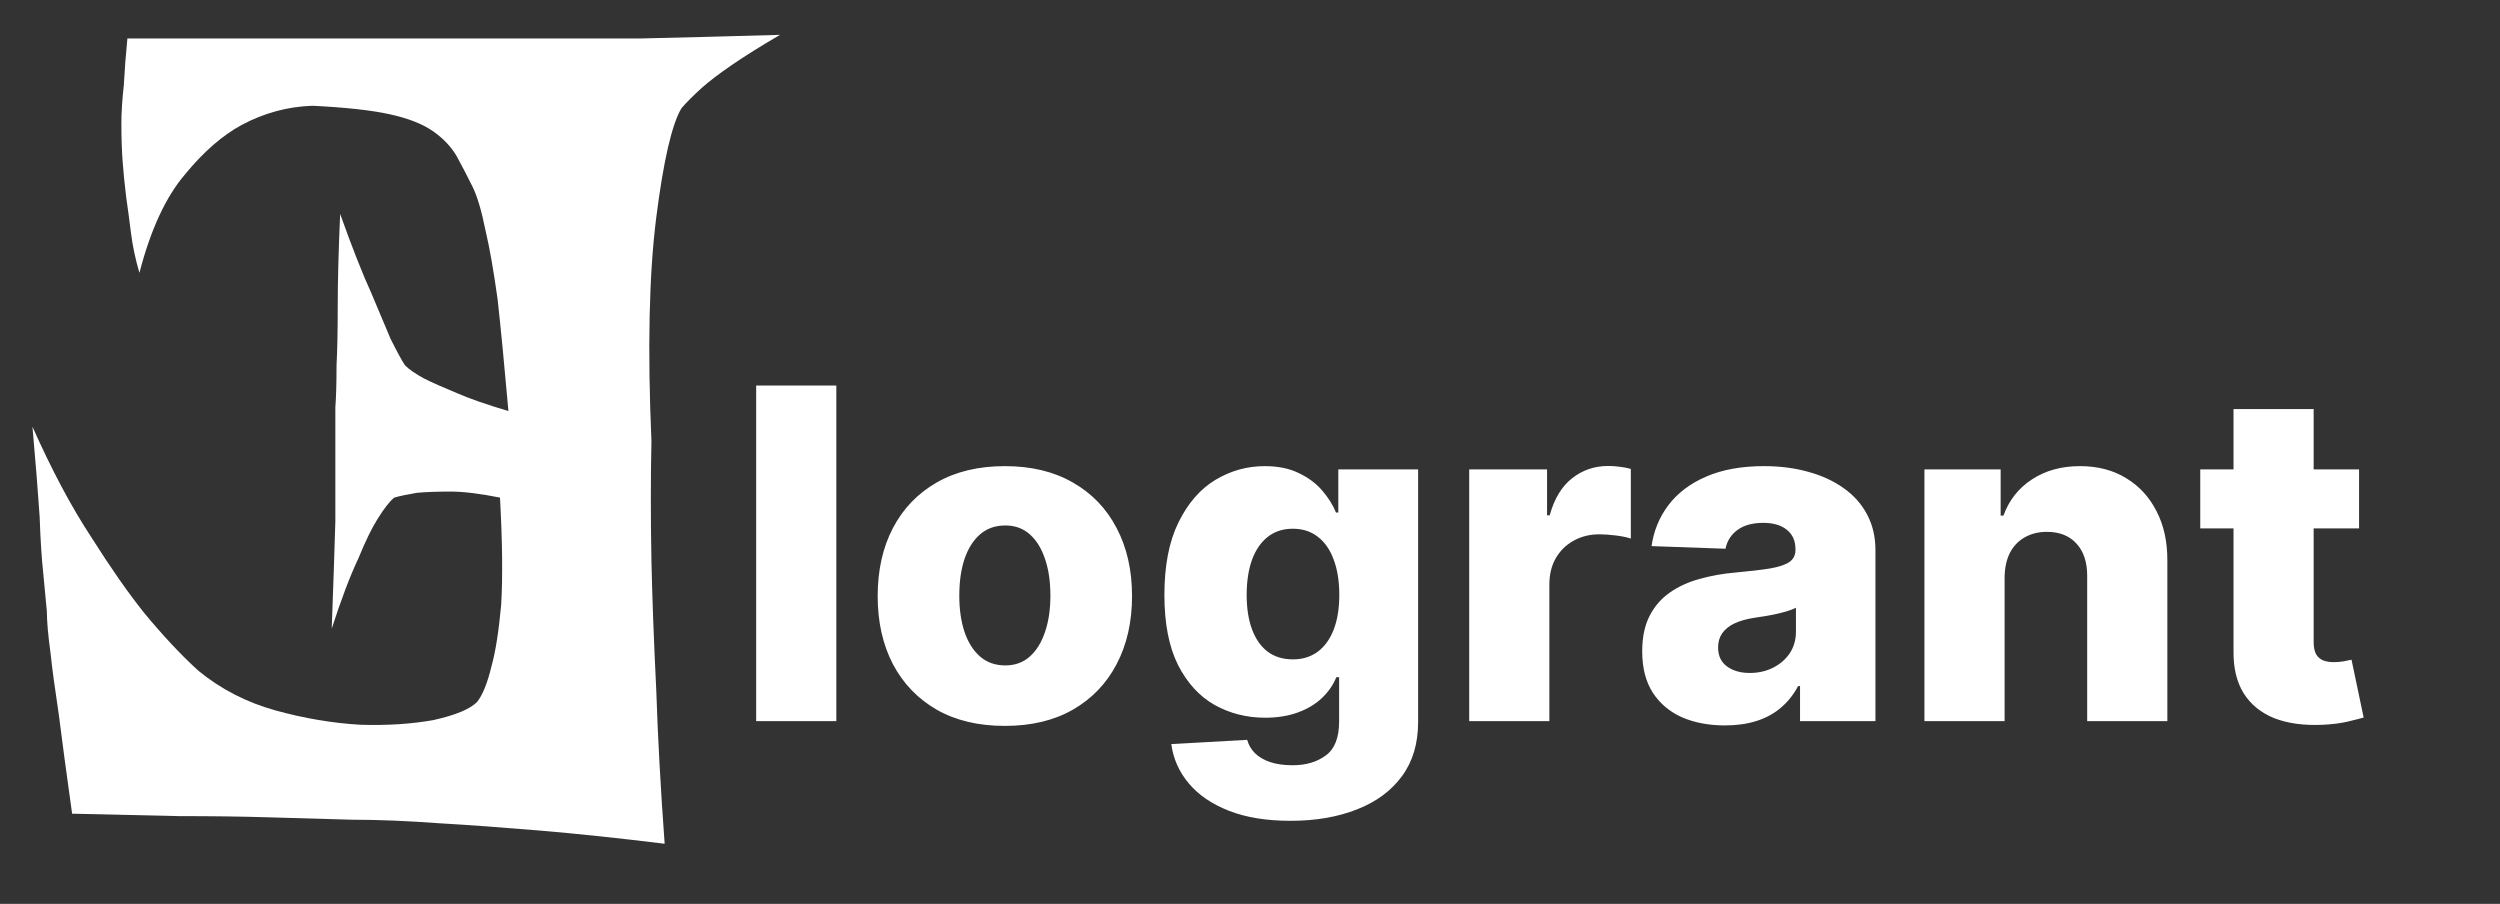 <svg width="130" height="47" viewBox="0 0 130 47" fill="none" xmlns="http://www.w3.org/2000/svg">
<rect x="0" y="0" width="130" height="47" fill="#333333" stroke="none"/>
<path d="M43.489 20.046V37.5H39.321V20.046H43.489ZM52.252 37.747C50.877 37.747 49.695 37.466 48.707 36.903C47.724 36.335 46.965 35.545 46.431 34.534C45.903 33.517 45.639 32.338 45.639 30.997C45.639 29.651 45.903 28.472 46.431 27.46C46.965 26.443 47.724 25.653 48.707 25.091C49.695 24.523 50.877 24.239 52.252 24.239C53.627 24.239 54.806 24.523 55.789 25.091C56.778 25.653 57.536 26.443 58.065 27.46C58.599 28.472 58.866 29.651 58.866 30.997C58.866 32.338 58.599 33.517 58.065 34.534C57.536 35.545 56.778 36.335 55.789 36.903C54.806 37.466 53.627 37.747 52.252 37.747ZM52.278 34.602C52.778 34.602 53.201 34.449 53.548 34.142C53.894 33.835 54.158 33.409 54.34 32.864C54.528 32.318 54.621 31.688 54.621 30.972C54.621 30.244 54.528 29.608 54.34 29.062C54.158 28.517 53.894 28.091 53.548 27.784C53.201 27.477 52.778 27.324 52.278 27.324C51.761 27.324 51.323 27.477 50.965 27.784C50.613 28.091 50.343 28.517 50.156 29.062C49.974 29.608 49.883 30.244 49.883 30.972C49.883 31.688 49.974 32.318 50.156 32.864C50.343 33.409 50.613 33.835 50.965 34.142C51.323 34.449 51.761 34.602 52.278 34.602ZM67.103 42.682C65.859 42.682 64.793 42.508 63.907 42.162C63.021 41.815 62.325 41.341 61.819 40.739C61.313 40.136 61.009 39.455 60.907 38.693L64.853 38.472C64.927 38.739 65.063 38.972 65.262 39.17C65.467 39.369 65.731 39.523 66.055 39.631C66.384 39.739 66.771 39.793 67.214 39.793C67.913 39.793 68.489 39.622 68.944 39.281C69.404 38.946 69.634 38.358 69.634 37.517V35.216H69.489C69.325 35.619 69.075 35.98 68.739 36.298C68.404 36.617 67.987 36.867 67.487 37.048C66.992 37.23 66.424 37.321 65.782 37.321C64.827 37.321 63.952 37.099 63.157 36.656C62.367 36.207 61.734 35.514 61.256 34.577C60.785 33.633 60.549 32.42 60.549 30.938C60.549 29.409 60.793 28.151 61.282 27.162C61.771 26.168 62.41 25.432 63.2 24.954C63.995 24.477 64.85 24.239 65.765 24.239C66.452 24.239 67.04 24.358 67.529 24.597C68.023 24.829 68.43 25.131 68.748 25.5C69.066 25.869 69.308 26.253 69.472 26.651H69.592V24.409H73.742V37.551C73.742 38.659 73.464 39.594 72.907 40.355C72.35 41.117 71.572 41.693 70.572 42.085C69.572 42.483 68.415 42.682 67.103 42.682ZM67.231 34.287C67.737 34.287 68.168 34.153 68.526 33.886C68.884 33.619 69.16 33.236 69.353 32.736C69.546 32.236 69.643 31.636 69.643 30.938C69.643 30.227 69.546 29.616 69.353 29.105C69.165 28.588 68.89 28.19 68.526 27.912C68.168 27.634 67.737 27.494 67.231 27.494C66.714 27.494 66.276 27.636 65.918 27.921C65.56 28.204 65.288 28.605 65.1 29.122C64.918 29.634 64.827 30.239 64.827 30.938C64.827 31.636 64.921 32.236 65.109 32.736C65.296 33.236 65.566 33.619 65.918 33.886C66.276 34.153 66.714 34.287 67.231 34.287ZM76.399 37.5V24.409H80.447V26.796H80.584C80.822 25.932 81.212 25.29 81.751 24.869C82.291 24.443 82.919 24.23 83.635 24.23C83.828 24.23 84.027 24.244 84.231 24.273C84.436 24.296 84.626 24.332 84.803 24.384V28.006C84.604 27.938 84.342 27.884 84.019 27.844C83.7 27.804 83.416 27.784 83.166 27.784C82.672 27.784 82.226 27.895 81.828 28.116C81.436 28.332 81.126 28.636 80.899 29.028C80.678 29.415 80.567 29.869 80.567 30.392V37.5H76.399ZM89.699 37.722C88.864 37.722 88.122 37.582 87.474 37.304C86.832 37.02 86.324 36.594 85.949 36.026C85.579 35.452 85.395 34.733 85.395 33.869C85.395 33.142 85.523 32.528 85.778 32.028C86.034 31.528 86.386 31.122 86.835 30.81C87.284 30.497 87.801 30.261 88.386 30.102C88.972 29.938 89.597 29.827 90.261 29.77C91.006 29.702 91.605 29.631 92.06 29.557C92.514 29.477 92.844 29.366 93.048 29.224C93.258 29.077 93.364 28.869 93.364 28.602V28.56C93.364 28.122 93.213 27.784 92.912 27.546C92.611 27.307 92.204 27.188 91.693 27.188C91.142 27.188 90.699 27.307 90.364 27.546C90.028 27.784 89.815 28.114 89.724 28.534L85.881 28.398C85.994 27.602 86.287 26.892 86.758 26.267C87.236 25.636 87.889 25.142 88.719 24.784C89.554 24.421 90.557 24.239 91.727 24.239C92.562 24.239 93.332 24.338 94.037 24.537C94.742 24.73 95.355 25.014 95.878 25.389C96.401 25.759 96.804 26.213 97.088 26.753C97.378 27.293 97.523 27.909 97.523 28.602V37.5H93.602V35.676H93.5C93.267 36.119 92.969 36.494 92.605 36.801C92.247 37.108 91.824 37.338 91.335 37.492C90.852 37.645 90.307 37.722 89.699 37.722ZM90.986 34.994C91.435 34.994 91.838 34.903 92.196 34.722C92.56 34.54 92.849 34.29 93.065 33.972C93.281 33.648 93.389 33.273 93.389 32.847V31.602C93.27 31.665 93.125 31.722 92.954 31.773C92.79 31.824 92.608 31.872 92.409 31.918C92.21 31.963 92.006 32.003 91.796 32.037C91.585 32.071 91.383 32.102 91.19 32.131C90.798 32.193 90.463 32.29 90.185 32.42C89.912 32.551 89.702 32.722 89.554 32.932C89.412 33.136 89.341 33.381 89.341 33.665C89.341 34.097 89.494 34.426 89.801 34.653C90.114 34.881 90.508 34.994 90.986 34.994ZM104.239 30.034V37.5H100.071V24.409H104.034V26.812H104.179C104.469 26.011 104.963 25.384 105.662 24.929C106.361 24.469 107.193 24.239 108.159 24.239C109.08 24.239 109.878 24.446 110.554 24.861C111.236 25.27 111.764 25.844 112.139 26.582C112.52 27.315 112.707 28.173 112.702 29.156V37.5H108.534V29.974C108.54 29.247 108.355 28.679 107.98 28.27C107.611 27.861 107.097 27.656 106.438 27.656C106 27.656 105.614 27.753 105.278 27.946C104.949 28.134 104.693 28.403 104.511 28.756C104.335 29.108 104.244 29.534 104.239 30.034ZM122.671 24.409V27.477H114.413V24.409H122.671ZM116.143 21.273H120.31V33.383C120.31 33.639 120.35 33.847 120.43 34.006C120.515 34.159 120.637 34.27 120.796 34.338C120.955 34.401 121.146 34.432 121.367 34.432C121.526 34.432 121.694 34.418 121.87 34.389C122.052 34.355 122.188 34.327 122.279 34.304L122.91 37.312C122.711 37.369 122.43 37.44 122.066 37.526C121.708 37.611 121.279 37.665 120.779 37.688C119.802 37.733 118.964 37.619 118.265 37.347C117.572 37.068 117.04 36.636 116.671 36.051C116.308 35.466 116.131 34.73 116.143 33.844V21.273Z" fill="white"/>
<path d="M40.562 1.812C37.646 1.896 35.229 1.958 33.312 2C31.354 2 29.771 2 28.562 2H25.25H6.625C6.542 2.833 6.479 3.646 6.438 4.438C6.354 5.188 6.312 5.854 6.312 6.438C6.312 7.146 6.333 7.792 6.375 8.375C6.417 8.958 6.479 9.583 6.562 10.25C6.646 10.833 6.729 11.458 6.812 12.125C6.896 12.792 7.042 13.479 7.25 14.188C7.833 11.938 8.625 10.229 9.625 9.062C10.583 7.896 11.562 7.042 12.562 6.5C13.729 5.875 14.958 5.542 16.25 5.5C17.958 5.583 19.292 5.729 20.25 5.938C21.208 6.146 21.958 6.438 22.5 6.812C23.042 7.188 23.458 7.625 23.75 8.125C24 8.583 24.271 9.104 24.562 9.688C24.812 10.188 25.042 10.958 25.25 12C25.458 12.875 25.667 14.062 25.875 15.562C26.042 17.062 26.229 19 26.438 21.375C25.312 21.042 24.417 20.729 23.75 20.438C23.042 20.146 22.479 19.896 22.062 19.688C21.604 19.438 21.271 19.208 21.062 19C20.896 18.75 20.646 18.292 20.312 17.625C20.062 17.042 19.729 16.25 19.312 15.25C18.854 14.25 18.312 12.875 17.688 11.125C17.604 13.042 17.562 14.646 17.562 15.938C17.562 17.188 17.542 18.208 17.5 19C17.5 19.917 17.479 20.646 17.438 21.188V23.562C17.438 24.438 17.438 25.625 17.438 27.125C17.396 28.583 17.333 30.438 17.25 32.688C17.75 31.146 18.208 29.938 18.625 29.062C19 28.146 19.333 27.458 19.625 27C19.958 26.458 20.25 26.083 20.5 25.875C20.792 25.792 21.188 25.708 21.688 25.625C22.146 25.583 22.729 25.562 23.438 25.562C24.104 25.562 24.958 25.667 26 25.875C26.125 28.167 26.146 30.021 26.062 31.438C25.938 32.812 25.771 33.875 25.562 34.625C25.354 35.5 25.104 36.125 24.812 36.5C24.438 36.875 23.688 37.188 22.562 37.438C21.438 37.646 20.167 37.729 18.75 37.688C17.292 37.604 15.812 37.354 14.312 36.938C12.812 36.521 11.479 35.833 10.312 34.875C9.438 34.083 8.5 33.083 7.5 31.875C6.667 30.833 5.75 29.521 4.75 27.938C3.708 26.354 2.688 24.438 1.688 22.188C1.854 24.062 1.979 25.625 2.062 26.875C2.104 28.083 2.167 29.062 2.25 29.812C2.333 30.688 2.396 31.354 2.438 31.812C2.438 32.312 2.5 33.021 2.625 33.938C2.708 34.729 2.854 35.812 3.062 37.188C3.229 38.521 3.458 40.229 3.75 42.312C5.708 42.354 7.562 42.396 9.312 42.438C11.062 42.438 12.604 42.458 13.938 42.5C15.521 42.542 16.979 42.583 18.312 42.625C19.688 42.625 21.208 42.688 22.875 42.812C24.333 42.896 26.062 43.021 28.062 43.188C30.021 43.354 32.188 43.583 34.562 43.875C34.354 41.042 34.208 38.375 34.125 35.875C34 33.333 33.917 31.104 33.875 29.188C33.833 26.938 33.833 24.854 33.875 22.938C33.667 18.146 33.75 14.271 34.125 11.312C34.5 8.354 34.938 6.458 35.438 5.625C35.688 5.333 36.042 4.979 36.5 4.562C36.875 4.229 37.396 3.833 38.062 3.375C38.729 2.917 39.562 2.396 40.562 1.812Z" fill="white"/>
</svg>

